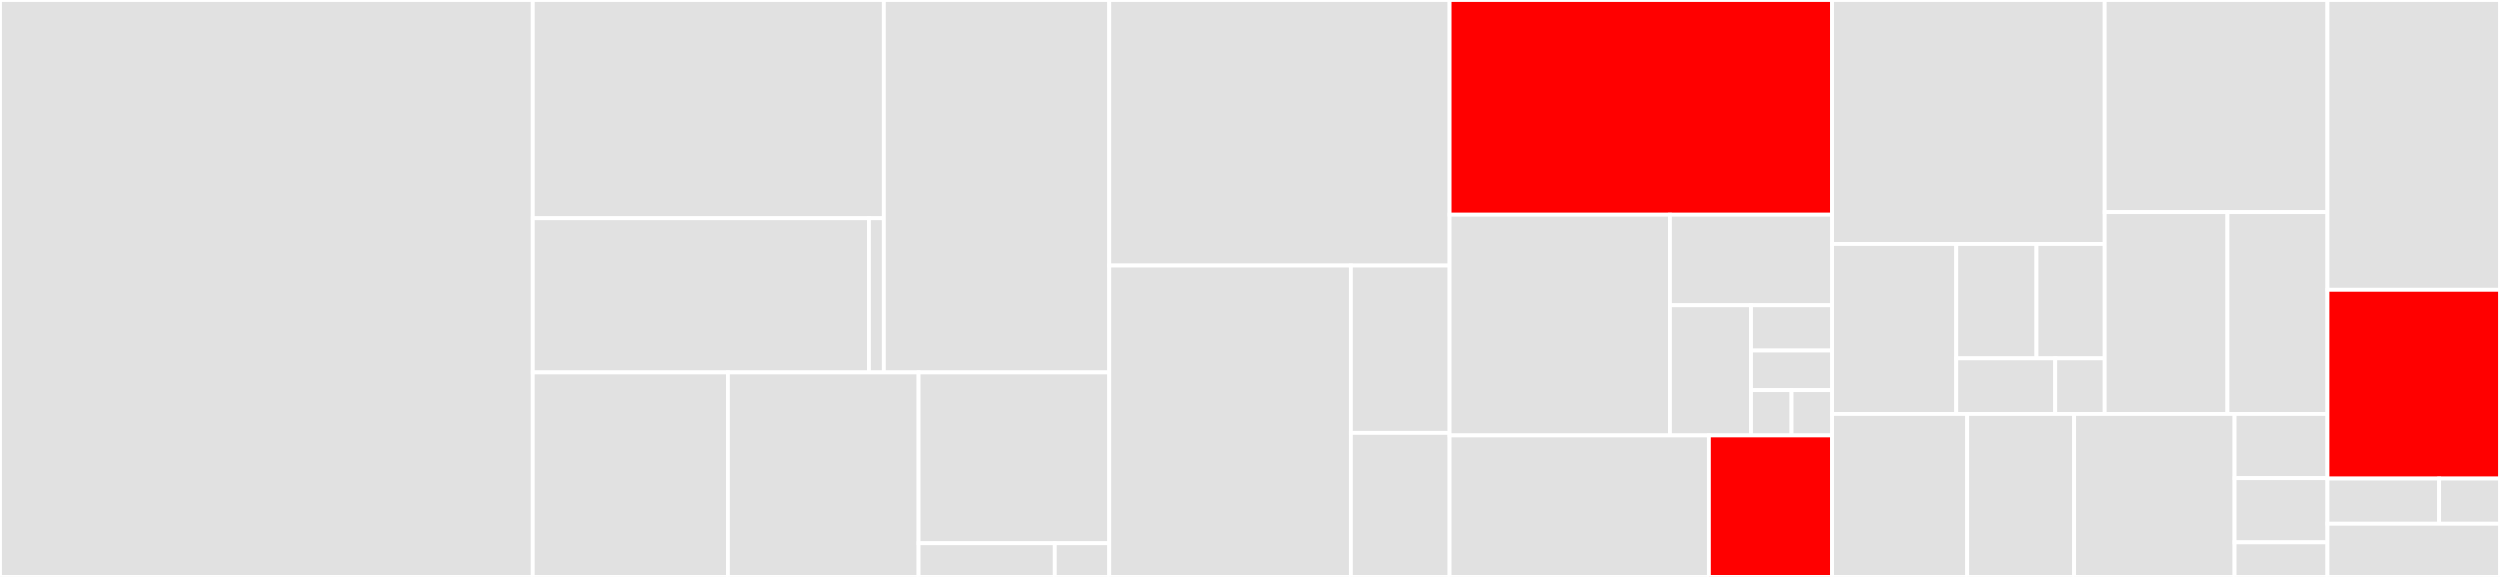 <svg baseProfile="full" width="650" height="150" viewBox="0 0 650 150" version="1.1"
xmlns="http://www.w3.org/2000/svg" xmlns:ev="http://www.w3.org/2001/xml-events"
xmlns:xlink="http://www.w3.org/1999/xlink">

<rect x="0" y="0" width="650" height="150" fill="#333333" stroke="none"/>

<style>rect.s{mask:url(#mask);}</style>
<defs>
  <pattern id="white" width="4" height="4" patternUnits="userSpaceOnUse" patternTransform="rotate(45)">
    <rect width="2" height="2" transform="translate(0,0)" fill="white"></rect>
  </pattern>
  <mask id="mask">
    <rect x="0" y="0" width="100%" height="100%" fill="url(#white)"></rect>
  </mask>
</defs>

<rect x="0" y="0" width="138.518" height="150.0" fill="#e1e1e1" stroke="white" stroke-width="1" class=" tooltipped" data-content="parser/src/parsers.rs"><title>parser/src/parsers.rs</title></rect>
<rect x="138.518" y="0" width="91.278" height="56.738" fill="#e1e1e1" stroke="white" stroke-width="1" class=" tooltipped" data-content="parser/src/tokenizer/tokenize.rs"><title>parser/src/tokenizer/tokenize.rs</title></rect>
<rect x="138.518" y="56.738" width="87.411" height="40.09" fill="#e1e1e1" stroke="white" stroke-width="1" class=" tooltipped" data-content="parser/src/tokenizer/regex.rs"><title>parser/src/tokenizer/regex.rs</title></rect>
<rect x="225.928" y="56.738" width="3.868" height="40.09" fill="#e1e1e1" stroke="white" stroke-width="1" class=" tooltipped" data-content="parser/src/tokenizer/types.rs"><title>parser/src/tokenizer/types.rs</title></rect>
<rect x="229.796" y="0" width="58.61" height="96.828" fill="#e1e1e1" stroke="white" stroke-width="1" class=" tooltipped" data-content="parser/src/string_utils.rs"><title>parser/src/string_utils.rs</title></rect>
<rect x="138.518" y="96.828" width="50.741" height="53.172" fill="#e1e1e1" stroke="white" stroke-width="1" class=" tooltipped" data-content="parser/src/ast_traits.rs"><title>parser/src/ast_traits.rs</title></rect>
<rect x="189.258" y="96.828" width="49.574" height="53.172" fill="#e1e1e1" stroke="white" stroke-width="1" class=" tooltipped" data-content="parser/src/builders.rs"><title>parser/src/builders.rs</title></rect>
<rect x="238.832" y="96.828" width="49.574" height="44.415" fill="#e1e1e1" stroke="white" stroke-width="1" class=" tooltipped" data-content="parser/src/errors.rs"><title>parser/src/errors.rs</title></rect>
<rect x="238.832" y="141.242" width="35.41" height="8.758" fill="#e1e1e1" stroke="white" stroke-width="1" class=" tooltipped" data-content="parser/src/span.rs"><title>parser/src/span.rs</title></rect>
<rect x="274.242" y="141.242" width="14.164" height="8.758" fill="#e1e1e1" stroke="white" stroke-width="1" class=" tooltipped" data-content="parser/src/lib.rs"><title>parser/src/lib.rs</title></rect>
<rect x="288.406" y="0" width="88.486" height="69.042" fill="#e1e1e1" stroke="white" stroke-width="1" class=" tooltipped" data-content="semantics/src/namespace/types.rs"><title>semantics/src/namespace/types.rs</title></rect>
<rect x="288.406" y="69.042" width="62.821" height="80.958" fill="#e1e1e1" stroke="white" stroke-width="1" class=" tooltipped" data-content="semantics/src/namespace/scopes.rs"><title>semantics/src/namespace/scopes.rs</title></rect>
<rect x="351.228" y="69.042" width="25.665" height="43.5" fill="#e1e1e1" stroke="white" stroke-width="1" class=" tooltipped" data-content="semantics/src/namespace/events.rs"><title>semantics/src/namespace/events.rs</title></rect>
<rect x="351.228" y="112.542" width="25.665" height="37.458" fill="#e1e1e1" stroke="white" stroke-width="1" class=" tooltipped" data-content="semantics/src/namespace/operations.rs"><title>semantics/src/namespace/operations.rs</title></rect>
<rect x="376.892" y="0" width="99.443" height="55.821" fill="red" stroke="white" stroke-width="1" class=" tooltipped" data-content="semantics/src/traversal/expressions.rs"><title>semantics/src/traversal/expressions.rs</title></rect>
<rect x="376.892" y="55.821" width="57.288" height="57.38" fill="#e1e1e1" stroke="white" stroke-width="1" class=" tooltipped" data-content="semantics/src/traversal/functions.rs"><title>semantics/src/traversal/functions.rs</title></rect>
<rect x="434.181" y="55.821" width="42.155" height="23.541" fill="#e1e1e1" stroke="white" stroke-width="1" class=" tooltipped" data-content="semantics/src/traversal/assignments.rs"><title>semantics/src/traversal/assignments.rs</title></rect>
<rect x="434.181" y="79.362" width="21.078" height="33.84" fill="#e1e1e1" stroke="white" stroke-width="1" class=" tooltipped" data-content="semantics/src/traversal/declarations.rs"><title>semantics/src/traversal/declarations.rs</title></rect>
<rect x="455.258" y="79.362" width="21.078" height="11.77" fill="#e1e1e1" stroke="white" stroke-width="1" class=" tooltipped" data-content="semantics/src/traversal/_utils.rs"><title>semantics/src/traversal/_utils.rs</title></rect>
<rect x="455.258" y="91.132" width="21.078" height="10.299" fill="#e1e1e1" stroke="white" stroke-width="1" class=" tooltipped" data-content="semantics/src/traversal/module.rs"><title>semantics/src/traversal/module.rs</title></rect>
<rect x="455.258" y="101.431" width="10.539" height="11.77" fill="#e1e1e1" stroke="white" stroke-width="1" class=" tooltipped" data-content="semantics/src/traversal/types.rs"><title>semantics/src/traversal/types.rs</title></rect>
<rect x="465.797" y="101.431" width="10.539" height="11.77" fill="#e1e1e1" stroke="white" stroke-width="1" class=" tooltipped" data-content="semantics/src/traversal/contracts.rs"><title>semantics/src/traversal/contracts.rs</title></rect>
<rect x="376.892" y="113.202" width="67.419" height="36.798" fill="#e1e1e1" stroke="white" stroke-width="1" class=" tooltipped" data-content="semantics/src/lib.rs"><title>semantics/src/lib.rs</title></rect>
<rect x="444.312" y="113.202" width="32.024" height="36.798" fill="red" stroke="white" stroke-width="1" class=" tooltipped" data-content="semantics/src/errors.rs"><title>semantics/src/errors.rs</title></rect>
<rect x="476.336" y="0" width="70.884" height="63.437" fill="#e1e1e1" stroke="white" stroke-width="1" class=" tooltipped" data-content="compiler/src/yul/mappers/expressions.rs"><title>compiler/src/yul/mappers/expressions.rs</title></rect>
<rect x="476.336" y="63.437" width="32.284" height="44.187" fill="#e1e1e1" stroke="white" stroke-width="1" class=" tooltipped" data-content="compiler/src/yul/mappers/assignments.rs"><title>compiler/src/yul/mappers/assignments.rs</title></rect>
<rect x="508.62" y="63.437" width="20.865" height="29.726" fill="#e1e1e1" stroke="white" stroke-width="1" class=" tooltipped" data-content="compiler/src/yul/mappers/functions.rs"><title>compiler/src/yul/mappers/functions.rs</title></rect>
<rect x="529.484" y="63.437" width="17.735" height="29.726" fill="#e1e1e1" stroke="white" stroke-width="1" class=" tooltipped" data-content="compiler/src/yul/mappers/declarations.rs"><title>compiler/src/yul/mappers/declarations.rs</title></rect>
<rect x="508.62" y="93.163" width="25.733" height="14.461" fill="#e1e1e1" stroke="white" stroke-width="1" class=" tooltipped" data-content="compiler/src/yul/mappers/module.rs"><title>compiler/src/yul/mappers/module.rs</title></rect>
<rect x="534.353" y="93.163" width="12.867" height="14.461" fill="#e1e1e1" stroke="white" stroke-width="1" class=" tooltipped" data-content="compiler/src/yul/mappers/contracts.rs"><title>compiler/src/yul/mappers/contracts.rs</title></rect>
<rect x="547.22" y="0" width="57.917" height="55.151" fill="#e1e1e1" stroke="white" stroke-width="1" class=" tooltipped" data-content="compiler/src/yul/abi/functions.rs"><title>compiler/src/yul/abi/functions.rs</title></rect>
<rect x="547.22" y="55.151" width="31.914" height="52.474" fill="#e1e1e1" stroke="white" stroke-width="1" class=" tooltipped" data-content="compiler/src/yul/abi/utils.rs"><title>compiler/src/yul/abi/utils.rs</title></rect>
<rect x="579.133" y="55.151" width="26.004" height="52.474" fill="#e1e1e1" stroke="white" stroke-width="1" class=" tooltipped" data-content="compiler/src/yul/abi/operations.rs"><title>compiler/src/yul/abi/operations.rs</title></rect>
<rect x="476.336" y="107.624" width="35.128" height="42.376" fill="#e1e1e1" stroke="white" stroke-width="1" class=" tooltipped" data-content="compiler/src/yul/runtime/functions.rs"><title>compiler/src/yul/runtime/functions.rs</title></rect>
<rect x="511.463" y="107.624" width="27.809" height="42.376" fill="#e1e1e1" stroke="white" stroke-width="1" class=" tooltipped" data-content="compiler/src/yul/runtime/abi_dispatcher.rs"><title>compiler/src/yul/runtime/abi_dispatcher.rs</title></rect>
<rect x="539.273" y="107.624" width="41.714" height="42.376" fill="#e1e1e1" stroke="white" stroke-width="1" class=" tooltipped" data-content="compiler/src/yul/operations.rs"><title>compiler/src/yul/operations.rs</title></rect>
<rect x="580.987" y="107.624" width="24.15" height="16.693" fill="#e1e1e1" stroke="white" stroke-width="1" class=" tooltipped" data-content="compiler/src/yul/mod.rs"><title>compiler/src/yul/mod.rs</title></rect>
<rect x="580.987" y="124.318" width="24.15" height="16.693" fill="#e1e1e1" stroke="white" stroke-width="1" class=" tooltipped" data-content="compiler/src/yul/constructor.rs"><title>compiler/src/yul/constructor.rs</title></rect>
<rect x="580.987" y="141.011" width="24.15" height="8.989" fill="#e1e1e1" stroke="white" stroke-width="1" class=" tooltipped" data-content="compiler/src/yul/utils.rs"><title>compiler/src/yul/utils.rs</title></rect>
<rect x="605.137" y="0" width="44.863" height="75.346" fill="#e1e1e1" stroke="white" stroke-width="1" class=" tooltipped" data-content="compiler/src/abi/builder.rs"><title>compiler/src/abi/builder.rs</title></rect>
<rect x="605.137" y="75.346" width="44.863" height="49.078" fill="red" stroke="white" stroke-width="1" class=" tooltipped" data-content="compiler/src/abi/elements.rs"><title>compiler/src/abi/elements.rs</title></rect>
<rect x="605.137" y="124.424" width="29.029" height="11.751" fill="#e1e1e1" stroke="white" stroke-width="1" class=" tooltipped" data-content="compiler/src/abi/utils.rs"><title>compiler/src/abi/utils.rs</title></rect>
<rect x="634.166" y="124.424" width="15.834" height="11.751" fill="#e1e1e1" stroke="white" stroke-width="1" class=" tooltipped" data-content="compiler/src/abi/mod.rs"><title>compiler/src/abi/mod.rs</title></rect>
<rect x="605.137" y="136.175" width="44.863" height="13.825" fill="#e1e1e1" stroke="white" stroke-width="1" class=" tooltipped" data-content="compiler/src/errors.rs"><title>compiler/src/errors.rs</title></rect>
</svg>